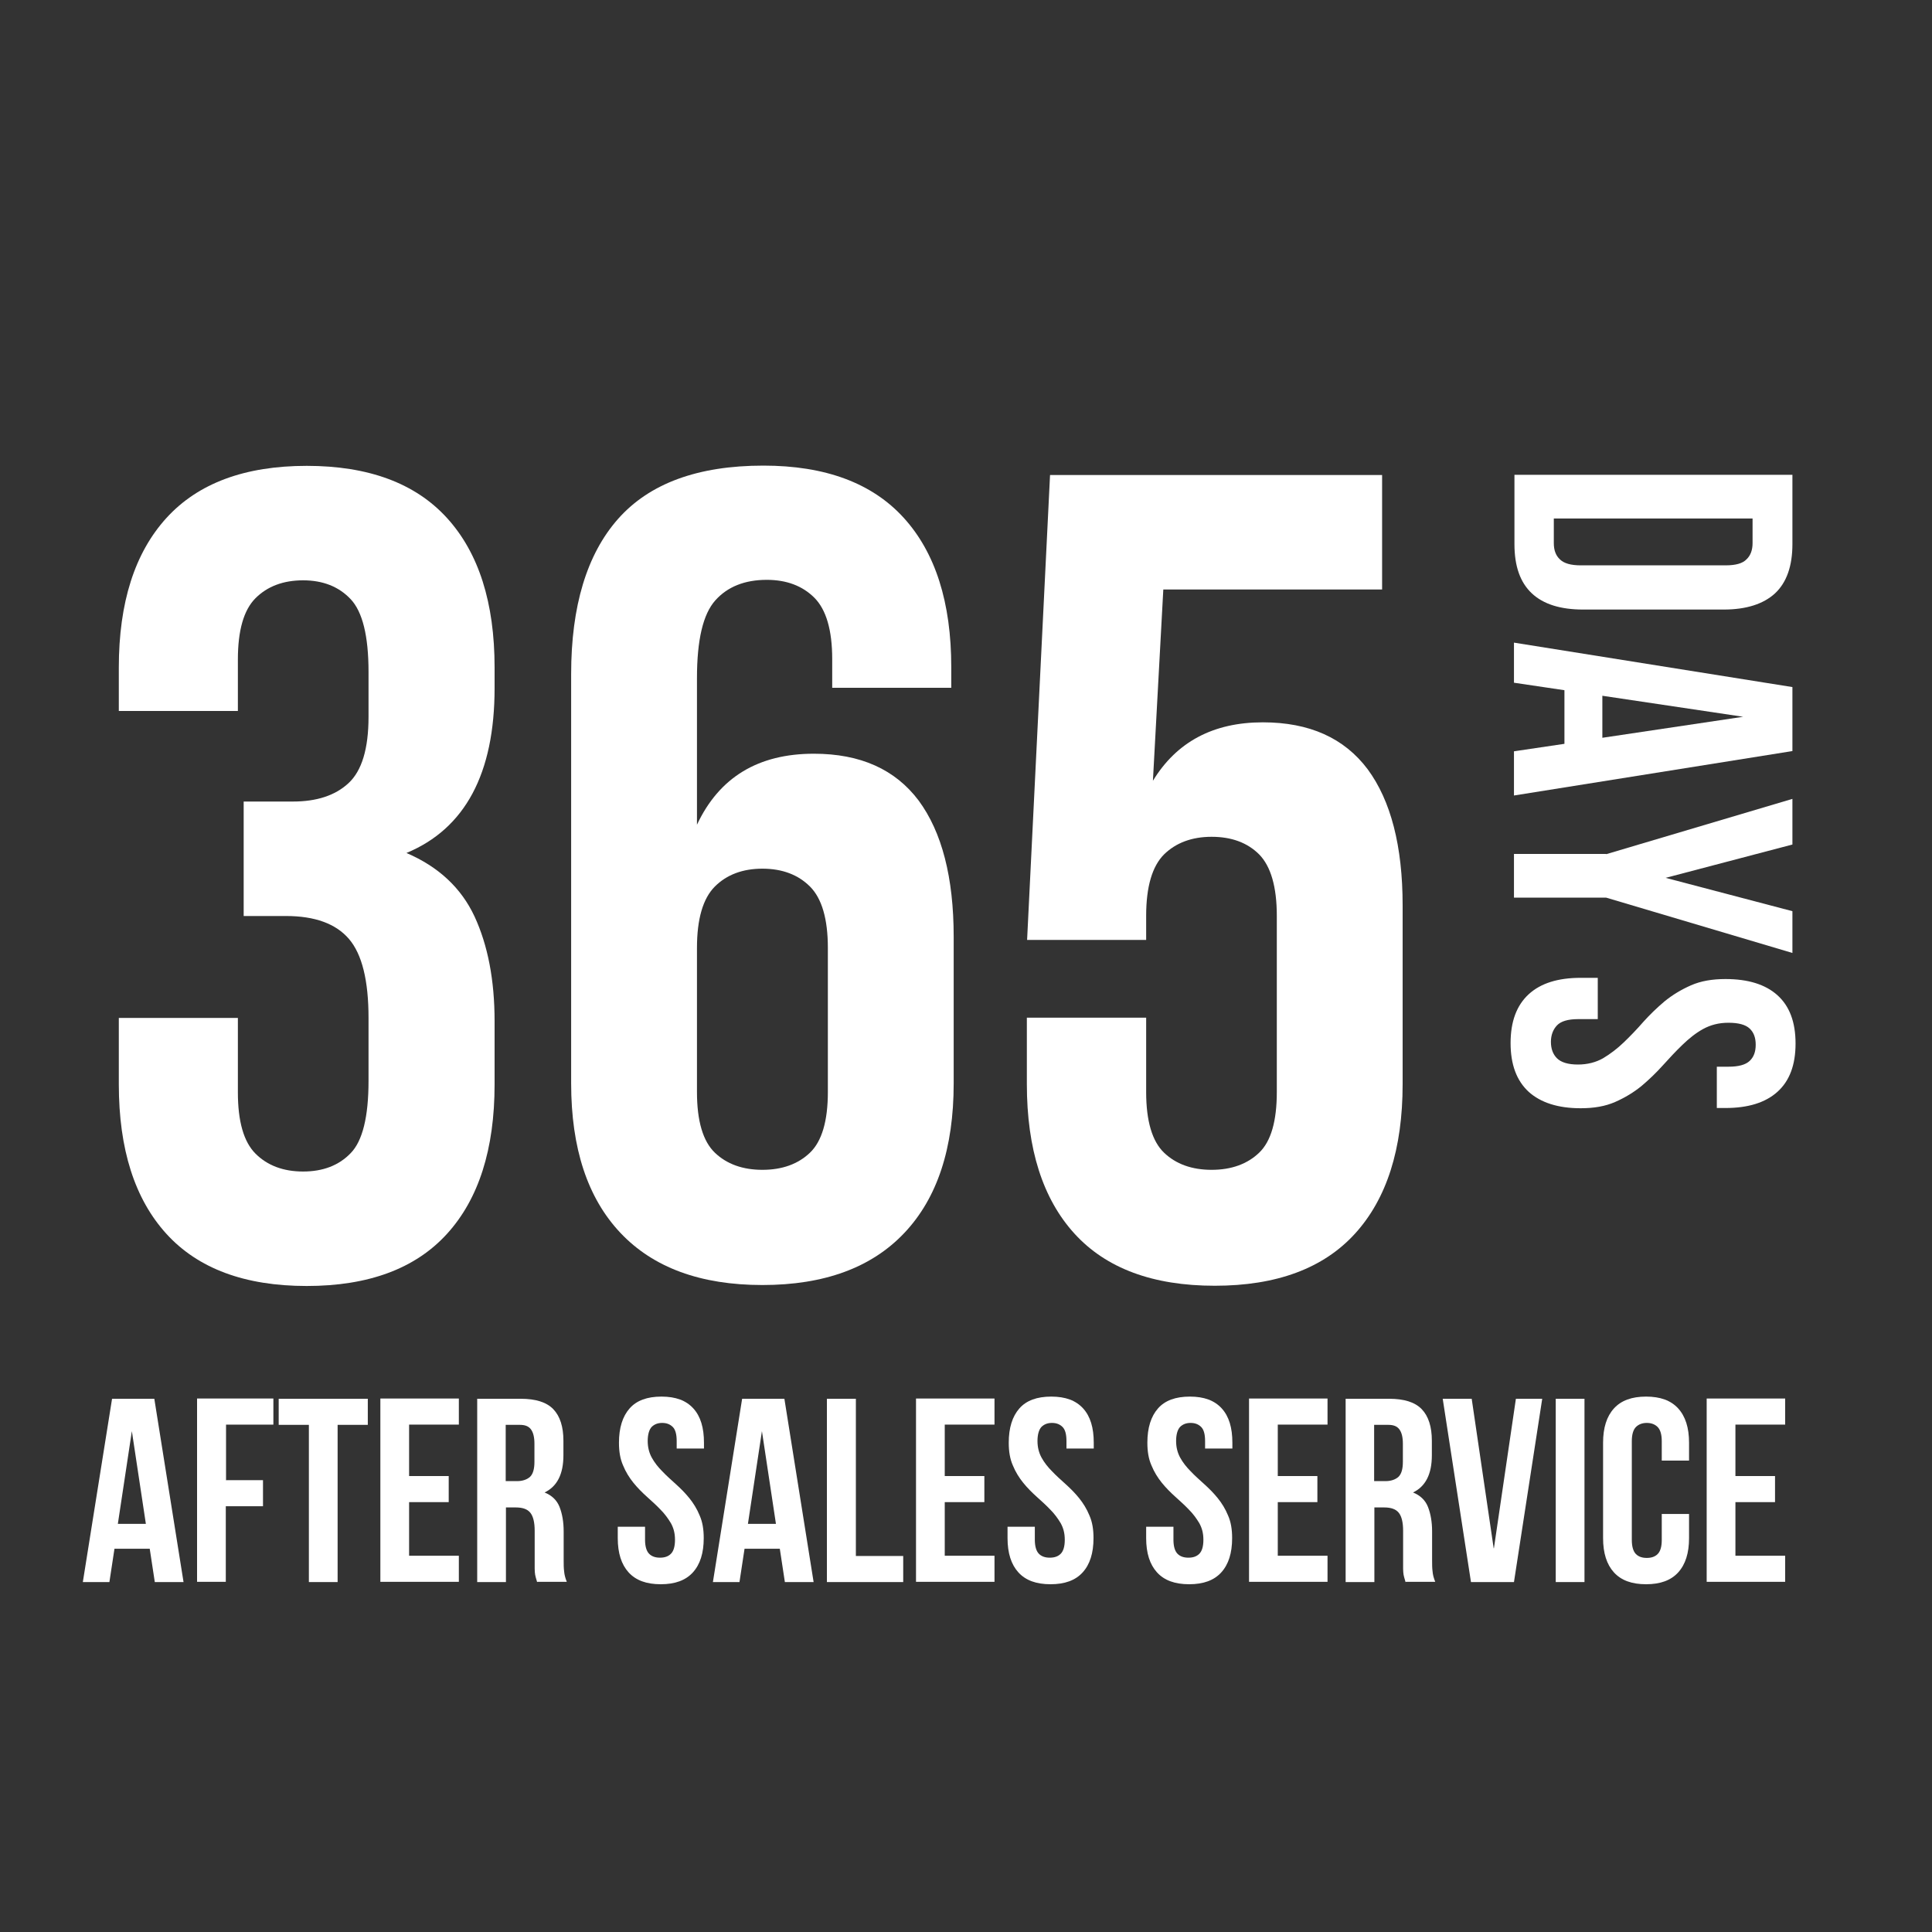 <svg xmlns="http://www.w3.org/2000/svg" id="Layer_1" width="80" height="80" viewBox="0 0 80 80"><rect x="0" y="0" width="80" height="80" fill="#333333" stroke="none"/><defs><style>.cls-1{fill:#fff;}</style></defs><path class="cls-1" d="m15.26,27.82c0-1.49-.25-2.49-.74-3.01-.49-.52-1.15-.78-1.97-.78s-1.48.25-1.97.74c-.49.49-.73,1.34-.73,2.54v2.13h-4.93v-1.8c0-2.69.66-4.75,1.97-6.19,1.31-1.44,3.25-2.16,5.81-2.16s4.5.72,5.81,2.16c1.31,1.44,1.97,3.5,1.97,6.19v.85c0,3.54-1.22,5.82-3.65,6.83,1.33.57,2.27,1.45,2.82,2.63.55,1.19.83,2.63.83,4.34v2.61c0,2.69-.66,4.75-1.97,6.19-1.31,1.44-3.25,2.16-5.81,2.16s-4.5-.72-5.81-2.16c-1.31-1.44-1.97-3.5-1.97-6.19v-2.75h4.93v3.08c0,1.2.24,2.05.73,2.54.49.49,1.15.74,1.97.74s1.48-.25,1.97-.76c.49-.5.74-1.5.74-2.99v-2.61c0-1.55-.27-2.64-.81-3.27-.54-.63-1.41-.95-2.61-.95h-1.75v-4.74h2.04c.98,0,1.75-.25,2.3-.76.55-.51.83-1.42.83-2.75v-1.85Z"></path><path class="cls-1" d="m23.65,27.91c0-2.81.65-4.96,1.94-6.42,1.3-1.47,3.3-2.21,6.02-2.21,2.56,0,4.5.72,5.81,2.16,1.31,1.44,1.97,3.5,1.97,6.19v.85h-4.93v-1.19c0-1.2-.25-2.05-.74-2.54-.49-.49-1.15-.74-1.97-.74-.92,0-1.63.29-2.13.85-.51.57-.76,1.64-.76,3.22v6.07c.92-1.96,2.53-2.94,4.84-2.94,1.93,0,3.37.65,4.34,1.94.96,1.3,1.45,3.18,1.45,5.64v6.07c0,2.69-.68,4.75-2.04,6.19-1.36,1.44-3.32,2.16-5.88,2.16s-4.52-.72-5.88-2.16c-1.36-1.44-2.04-3.5-2.04-6.19v-16.98Zm7.92,8.06c-.82,0-1.48.25-1.97.74-.49.49-.74,1.34-.74,2.54v5.97c0,1.2.25,2.04.74,2.51.49.47,1.15.71,1.97.71s1.48-.24,1.97-.71.74-1.31.74-2.51v-5.97c0-1.2-.25-2.05-.74-2.54s-1.15-.74-1.97-.74Z"></path><path class="cls-1" d="m47.46,42.14v3.08c0,1.2.25,2.04.74,2.51.49.47,1.15.71,1.97.71s1.48-.24,1.97-.71c.49-.47.73-1.31.73-2.51v-7.3c0-1.2-.25-2.05-.73-2.54-.49-.49-1.15-.73-1.97-.73s-1.48.25-1.97.73c-.49.49-.74,1.34-.74,2.54v1h-4.93l.95-19.25h13.75v4.74h-9.06l-.43,7.92c.98-1.61,2.5-2.42,4.55-2.42,1.93,0,3.37.65,4.34,1.94.96,1.3,1.45,3.18,1.45,5.64v7.4c0,2.69-.66,4.75-1.97,6.19-1.31,1.44-3.25,2.16-5.81,2.16s-4.5-.72-5.81-2.16c-1.31-1.44-1.97-3.5-1.97-6.19v-2.75h4.93Z"></path><path class="cls-1" d="m74.22,19.66v2.87c0,.91-.24,1.59-.72,2.04-.48.44-1.19.67-2.12.67h-5.83c-.93,0-1.64-.22-2.12-.67-.48-.45-.72-1.12-.72-2.04v-2.87h11.53Zm-1.65,1.81h-8.23v1.02c0,.29.08.51.25.67.17.17.46.25.87.25h5.99c.42,0,.71-.08.87-.25.17-.16.25-.39.25-.67v-1.02Z"></path><path class="cls-1" d="m62.69,32.94v-1.83l2.09-.31v-2.22l-2.09-.31v-1.66l11.53,1.84v2.65l-11.53,1.84Zm3.66-4.13v1.74l5.83-.87-5.83-.87Z"></path><path class="cls-1" d="m66.51,35.37l7.71-2.29v1.89l-5.25,1.38,5.25,1.38v1.73l-7.71-2.29h-3.82v-1.81h3.82Z"></path><path class="cls-1" d="m71.45,40.54c.93,0,1.65.22,2.15.67.5.45.75,1.11.75,2s-.25,1.55-.75,2c-.5.45-1.22.67-2.15.67h-.36v-1.71h.48c.42,0,.71-.08.88-.24.17-.16.25-.38.25-.67s-.08-.51-.25-.67c-.17-.16-.46-.24-.88-.24-.4,0-.74.09-1.05.26s-.59.4-.86.66c-.27.26-.54.55-.81.85-.27.3-.56.58-.88.85-.32.26-.68.48-1.09.66s-.88.26-1.43.26c-.93,0-1.65-.23-2.15-.68-.5-.46-.75-1.13-.75-2.02s.25-1.56.75-2.02c.5-.46,1.22-.68,2.15-.68h.71v1.71h-.82c-.42,0-.71.09-.87.26s-.25.4-.25.68.08.51.25.68.46.26.87.26c.39,0,.74-.09,1.04-.26.3-.18.59-.4.86-.66.27-.26.54-.54.81-.85.27-.3.56-.58.88-.85.32-.26.68-.48,1.09-.66.41-.18.88-.26,1.43-.26Z"></path><path class="cls-1" d="m7.61,65.51h-1.2l-.21-1.38h-1.46l-.21,1.38h-1.1l1.21-7.59h1.75l1.21,7.59Zm-2.72-2.41h1.15l-.58-3.84-.58,3.84Z"></path><path class="cls-1" d="m9.35,61.29h1.54v1.08h-1.54v3.13h-1.19v-7.59h3.16v1.08h-1.96v2.29Z"></path><path class="cls-1" d="m11.54,57.92h3.69v1.08h-1.25v6.51h-1.19v-6.51h-1.25v-1.08Z"></path><path class="cls-1" d="m16.94,61.12h1.64v1.08h-1.64v2.22h2.06v1.08h-3.25v-7.59h3.25v1.08h-2.06v2.12Z"></path><path class="cls-1" d="m22.24,65.51c-.01-.05-.03-.1-.04-.14-.01-.04-.03-.1-.04-.16s-.02-.15-.02-.25c0-.1,0-.23,0-.38v-1.19c0-.35-.06-.6-.18-.75s-.32-.22-.6-.22h-.41v3.09h-1.19v-7.59h1.8c.62,0,1.07.14,1.35.43.28.29.42.73.42,1.31v.6c0,.78-.26,1.29-.78,1.54.3.12.51.32.62.6s.17.62.17,1.01v1.17c0,.19,0,.35.02.49.01.14.05.28.11.43h-1.21Zm-1.3-6.51v2.33h.47c.22,0,.4-.06.53-.17.13-.12.19-.33.19-.63v-.75c0-.27-.05-.47-.15-.6s-.25-.18-.46-.18h-.58Z"></path><path class="cls-1" d="m25.63,59.74c0-.62.15-1.09.44-1.42.29-.33.73-.49,1.32-.49s1.02.16,1.32.49.44.8.44,1.42v.24h-1.13v-.31c0-.27-.05-.47-.16-.58s-.25-.17-.44-.17-.33.06-.44.17c-.1.11-.16.31-.16.58,0,.26.06.49.17.69s.26.39.43.56c.17.18.36.35.56.53.2.18.39.37.56.58.17.21.32.45.43.72.12.27.17.58.17.94,0,.62-.15,1.09-.45,1.42s-.74.49-1.33.49-1.03-.16-1.33-.49-.45-.8-.45-1.42v-.47h1.13v.54c0,.27.06.47.17.58.11.11.26.16.45.16s.34-.05.45-.16c.11-.11.17-.3.17-.58s-.06-.49-.17-.69c-.12-.2-.26-.39-.43-.56-.17-.18-.36-.35-.56-.53-.2-.18-.39-.37-.56-.58-.17-.21-.32-.45-.43-.72-.12-.27-.17-.58-.17-.94Z"></path><path class="cls-1" d="m33.7,65.51h-1.2l-.21-1.38h-1.46l-.21,1.38h-1.1l1.21-7.59h1.75l1.21,7.59Zm-2.72-2.41h1.15l-.58-3.84-.58,3.84Z"></path><path class="cls-1" d="m34.25,57.92h1.19v6.51h1.96v1.08h-3.16v-7.59Z"></path><path class="cls-1" d="m39.12,61.12h1.64v1.08h-1.64v2.22h2.06v1.08h-3.25v-7.59h3.25v1.08h-2.06v2.12Z"></path><path class="cls-1" d="m41.77,59.74c0-.62.15-1.09.44-1.42.29-.33.73-.49,1.32-.49s1.02.16,1.32.49.44.8.44,1.42v.24h-1.13v-.31c0-.27-.05-.47-.16-.58s-.25-.17-.44-.17-.33.06-.44.17c-.1.11-.16.31-.16.58,0,.26.06.49.17.69s.26.39.43.56c.17.18.36.35.56.53.2.18.39.37.56.58.17.21.32.45.43.72.12.27.17.58.17.94,0,.62-.15,1.09-.45,1.42s-.74.49-1.33.49-1.03-.16-1.33-.49-.45-.8-.45-1.42v-.47h1.13v.54c0,.27.06.47.17.58.11.11.26.16.45.16s.34-.05.45-.16c.11-.11.17-.3.17-.58s-.06-.49-.17-.69c-.12-.2-.26-.39-.43-.56-.17-.18-.36-.35-.56-.53-.2-.18-.39-.37-.56-.58-.17-.21-.32-.45-.43-.72-.12-.27-.17-.58-.17-.94Z"></path><path class="cls-1" d="m47.51,59.74c0-.62.15-1.09.44-1.42.29-.33.73-.49,1.32-.49s1.02.16,1.32.49.44.8.44,1.42v.24h-1.13v-.31c0-.27-.05-.47-.16-.58s-.25-.17-.44-.17-.33.06-.44.17c-.1.11-.16.31-.16.58,0,.26.06.49.17.69s.26.39.43.56c.17.18.36.35.56.53.2.18.39.37.56.58.17.21.32.45.43.72.12.27.17.58.17.94,0,.62-.15,1.09-.45,1.42s-.74.49-1.33.49-1.03-.16-1.33-.49-.45-.8-.45-1.42v-.47h1.13v.54c0,.27.06.47.17.58.11.11.26.16.45.16s.34-.05.45-.16c.11-.11.17-.3.17-.58s-.06-.49-.17-.69c-.12-.2-.26-.39-.43-.56-.17-.18-.36-.35-.56-.53-.2-.18-.39-.37-.56-.58-.17-.21-.32-.45-.43-.72-.12-.27-.17-.58-.17-.94Z"></path><path class="cls-1" d="m52.91,61.12h1.64v1.08h-1.64v2.22h2.06v1.08h-3.25v-7.59h3.25v1.08h-2.06v2.12Z"></path><path class="cls-1" d="m58.2,65.51c-.01-.05-.03-.1-.04-.14-.01-.04-.03-.1-.04-.16s-.02-.15-.02-.25c0-.1,0-.23,0-.38v-1.19c0-.35-.06-.6-.18-.75s-.32-.22-.6-.22h-.41v3.09h-1.19v-7.59h1.8c.62,0,1.07.14,1.35.43.28.29.42.73.42,1.31v.6c0,.78-.26,1.29-.78,1.54.3.12.51.32.62.6s.17.62.17,1.01v1.17c0,.19,0,.35.02.49.01.14.05.28.11.43h-1.21Zm-1.3-6.51v2.33h.47c.22,0,.4-.06.53-.17.13-.12.19-.33.19-.63v-.75c0-.27-.05-.47-.15-.6s-.25-.18-.46-.18h-.58Z"></path><path class="cls-1" d="m61.86,64.11l.91-6.19h1.09l-1.17,7.59h-1.78l-1.17-7.59h1.2l.91,6.19Z"></path><path class="cls-1" d="m64.42,57.92h1.19v7.59h-1.19v-7.59Z"></path><path class="cls-1" d="m69.94,62.68v1.01c0,.62-.15,1.09-.45,1.42s-.74.49-1.33.49-1.03-.16-1.33-.49-.45-.8-.45-1.42v-3.95c0-.62.15-1.09.45-1.42s.74-.49,1.33-.49,1.03.16,1.33.49.45.8.45,1.42v.74h-1.13v-.81c0-.27-.06-.47-.17-.58s-.26-.17-.45-.17-.34.06-.45.17-.17.31-.17.58v4.1c0,.27.06.47.17.58.11.11.26.16.45.16s.34-.05.45-.16c.11-.11.17-.3.17-.58v-1.08h1.13Z"></path><path class="cls-1" d="m71.86,61.12h1.64v1.08h-1.64v2.22h2.06v1.08h-3.25v-7.59h3.25v1.08h-2.06v2.12Z"></path></svg>